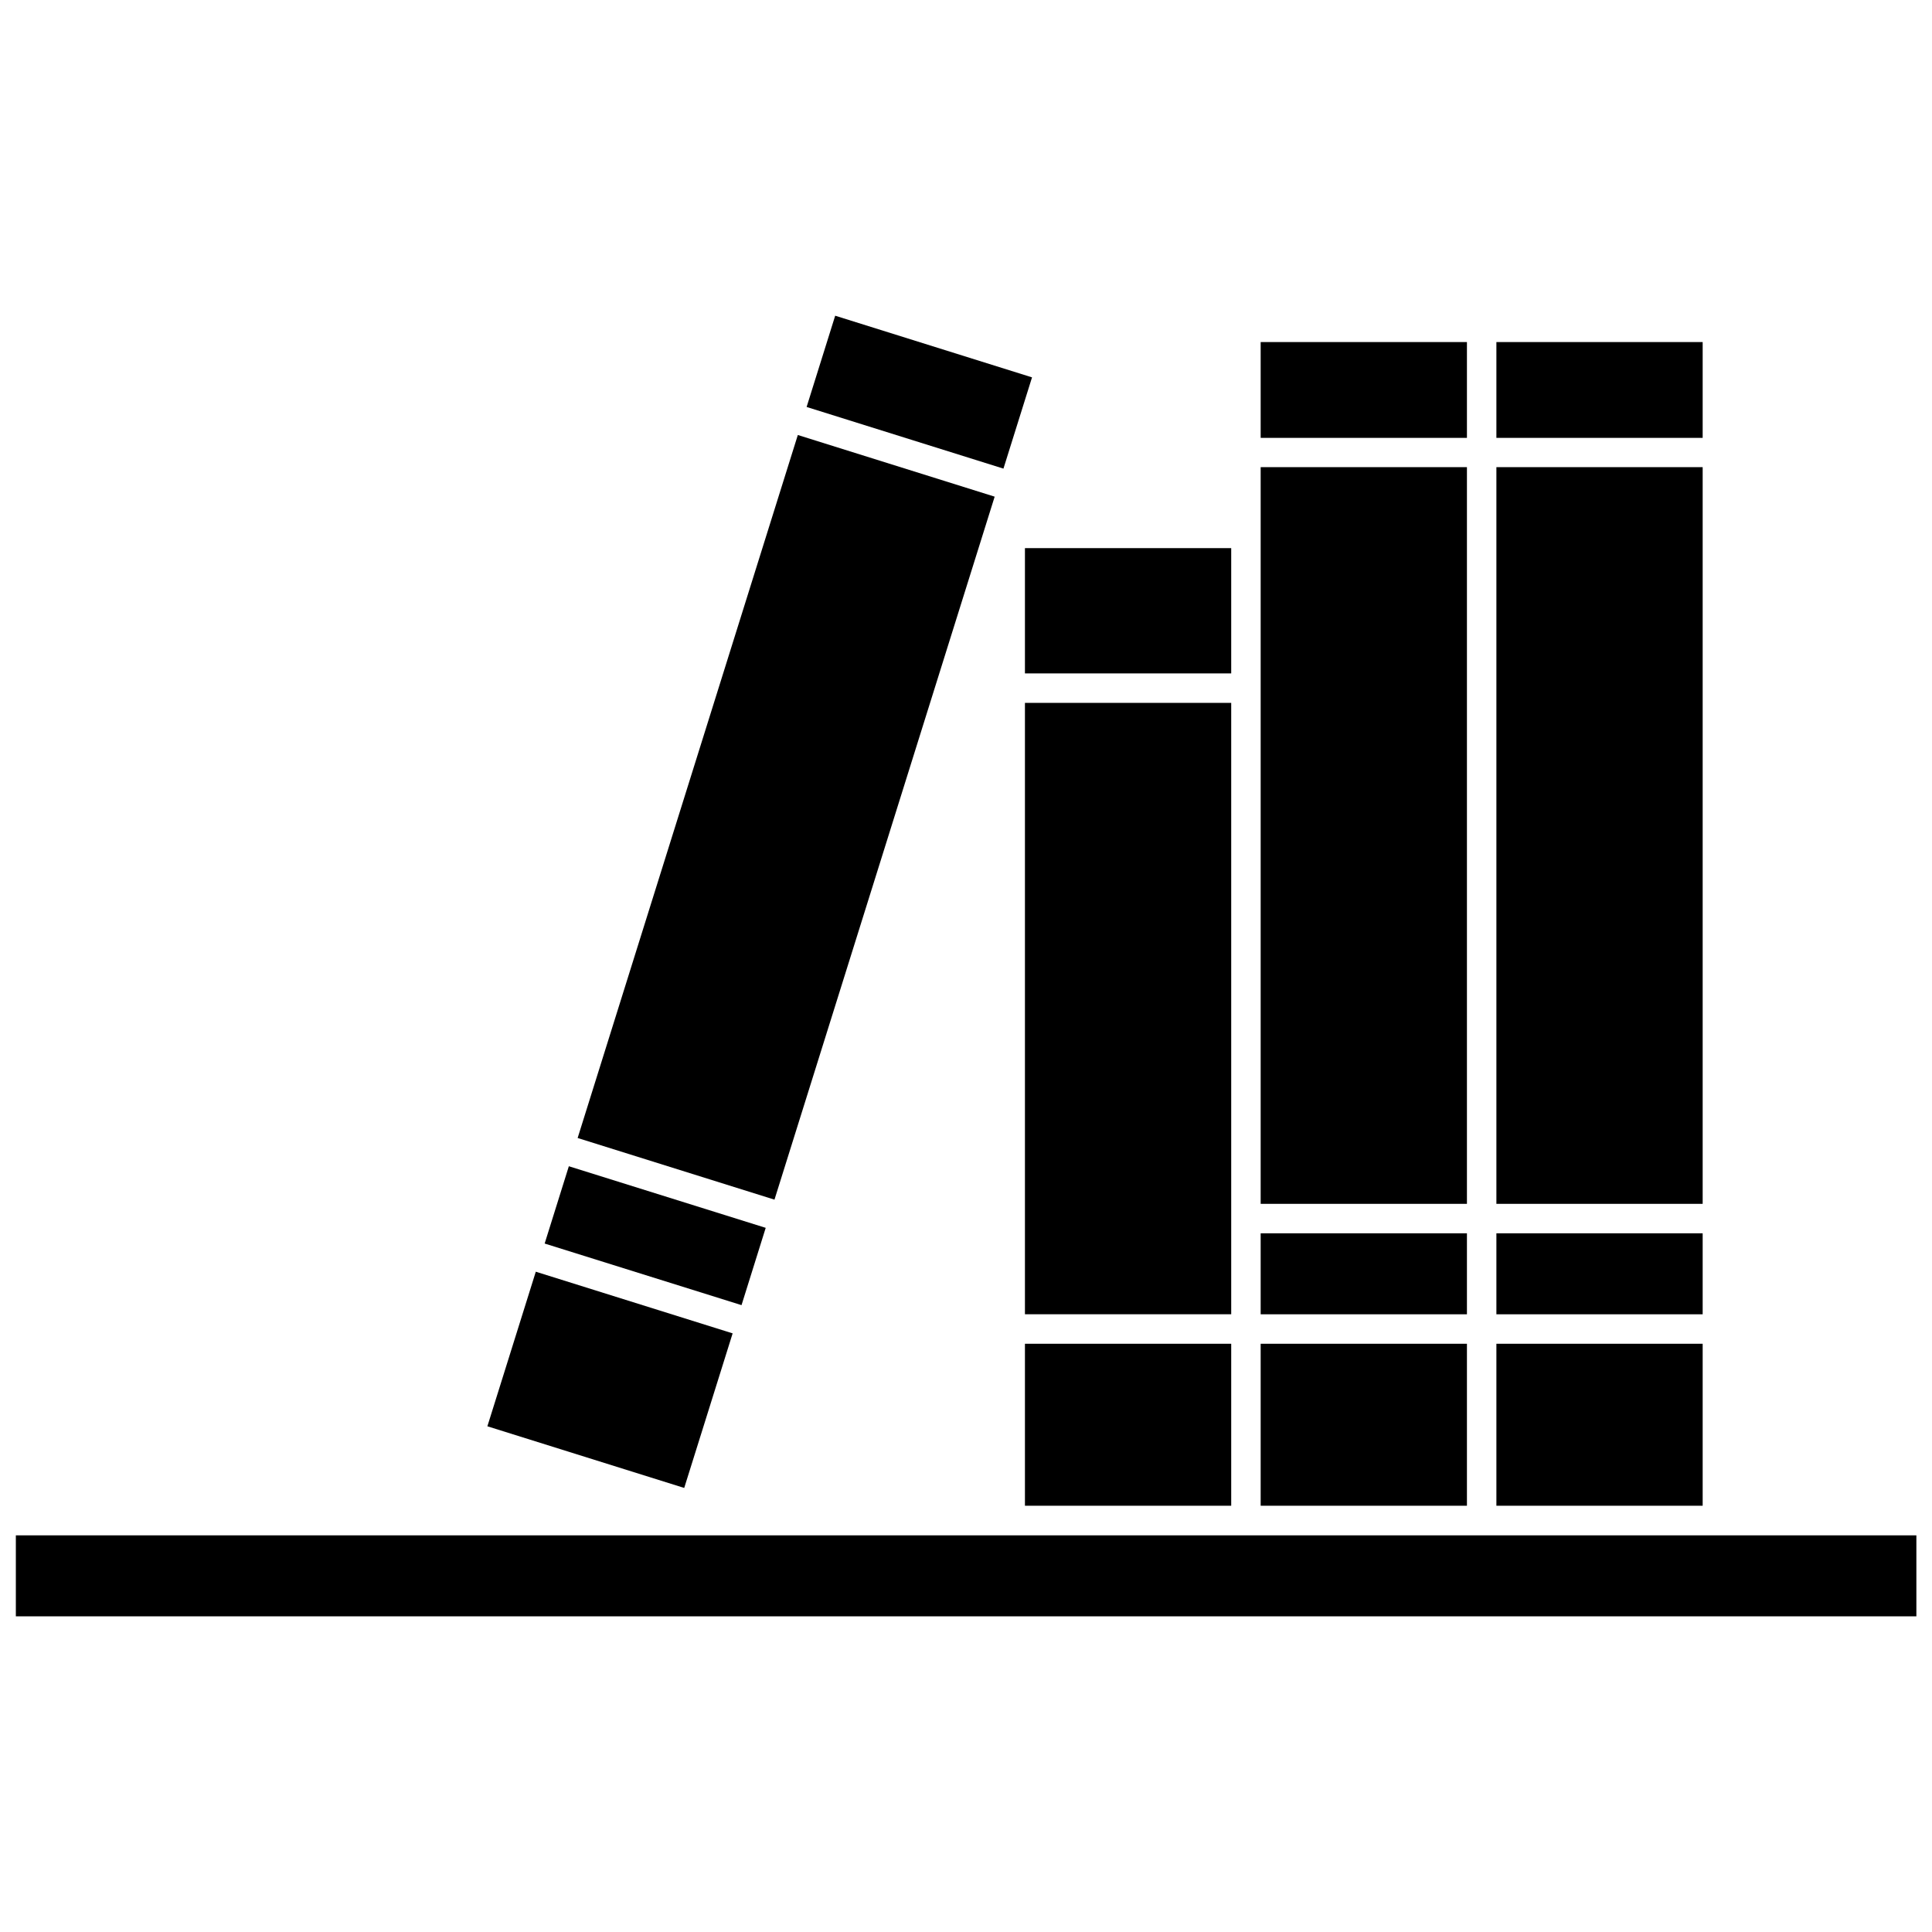 <?xml version="1.0" encoding="UTF-8"?>
<!-- Uploaded to: ICON Repo, www.svgrepo.com, Generator: ICON Repo Mixer Tools -->
<svg width="800px" height="800px" version="1.1" viewBox="144 144 512 512" xmlns="http://www.w3.org/2000/svg">
 <defs>
  <clipPath id="a">
   <path d="m148.09 550h503.81v23h-503.81z"/>
  </clipPath>
 </defs>
 <g clip-path="url(#a)">
  <path d="m148.2 550.89h503.66v21.461h-503.66z"/>
 </g>
 <path d="m540.56 470.84h54.664v21.461h-54.664z"/>
 <path d="m540.56 500.11h54.664v42.926h-54.664z"/>
 <path d="m540.56 234.65h54.664v25.391h-54.664z"/>
 <path d="m540.56 267.8h54.664v195.23h-54.664z"/>
 <path d="m273.16 521.98 12.832-40.965 52.164 16.34-12.832 40.965z"/>
 <path d="m288.34 473.55 6.41-20.484 52.172 16.324-6.41 20.484z"/>
 <path d="m357.76 251.85 7.574-24.184 52.164 16.34-7.574 24.184z"/>
 <path d="m297.08 445.58 58.352-186.3 52.164 16.34-58.352 186.3z"/>
 <path d="m478.09 470.84h54.664v21.461h-54.664z"/>
 <path d="m478.09 500.11h54.664v42.926h-54.664z"/>
 <path d="m478.09 267.8h54.664v195.23h-54.664z"/>
 <path d="m478.09 234.65h54.664v25.391h-54.664z"/>
 <path d="m415.62 500.11h54.664v42.926h-54.664z"/>
 <path d="m415.62 330.27h54.664v162.02h-54.664z"/>
 <path d="m415.62 289.26h54.664v33.199h-54.664z"/>
</svg>